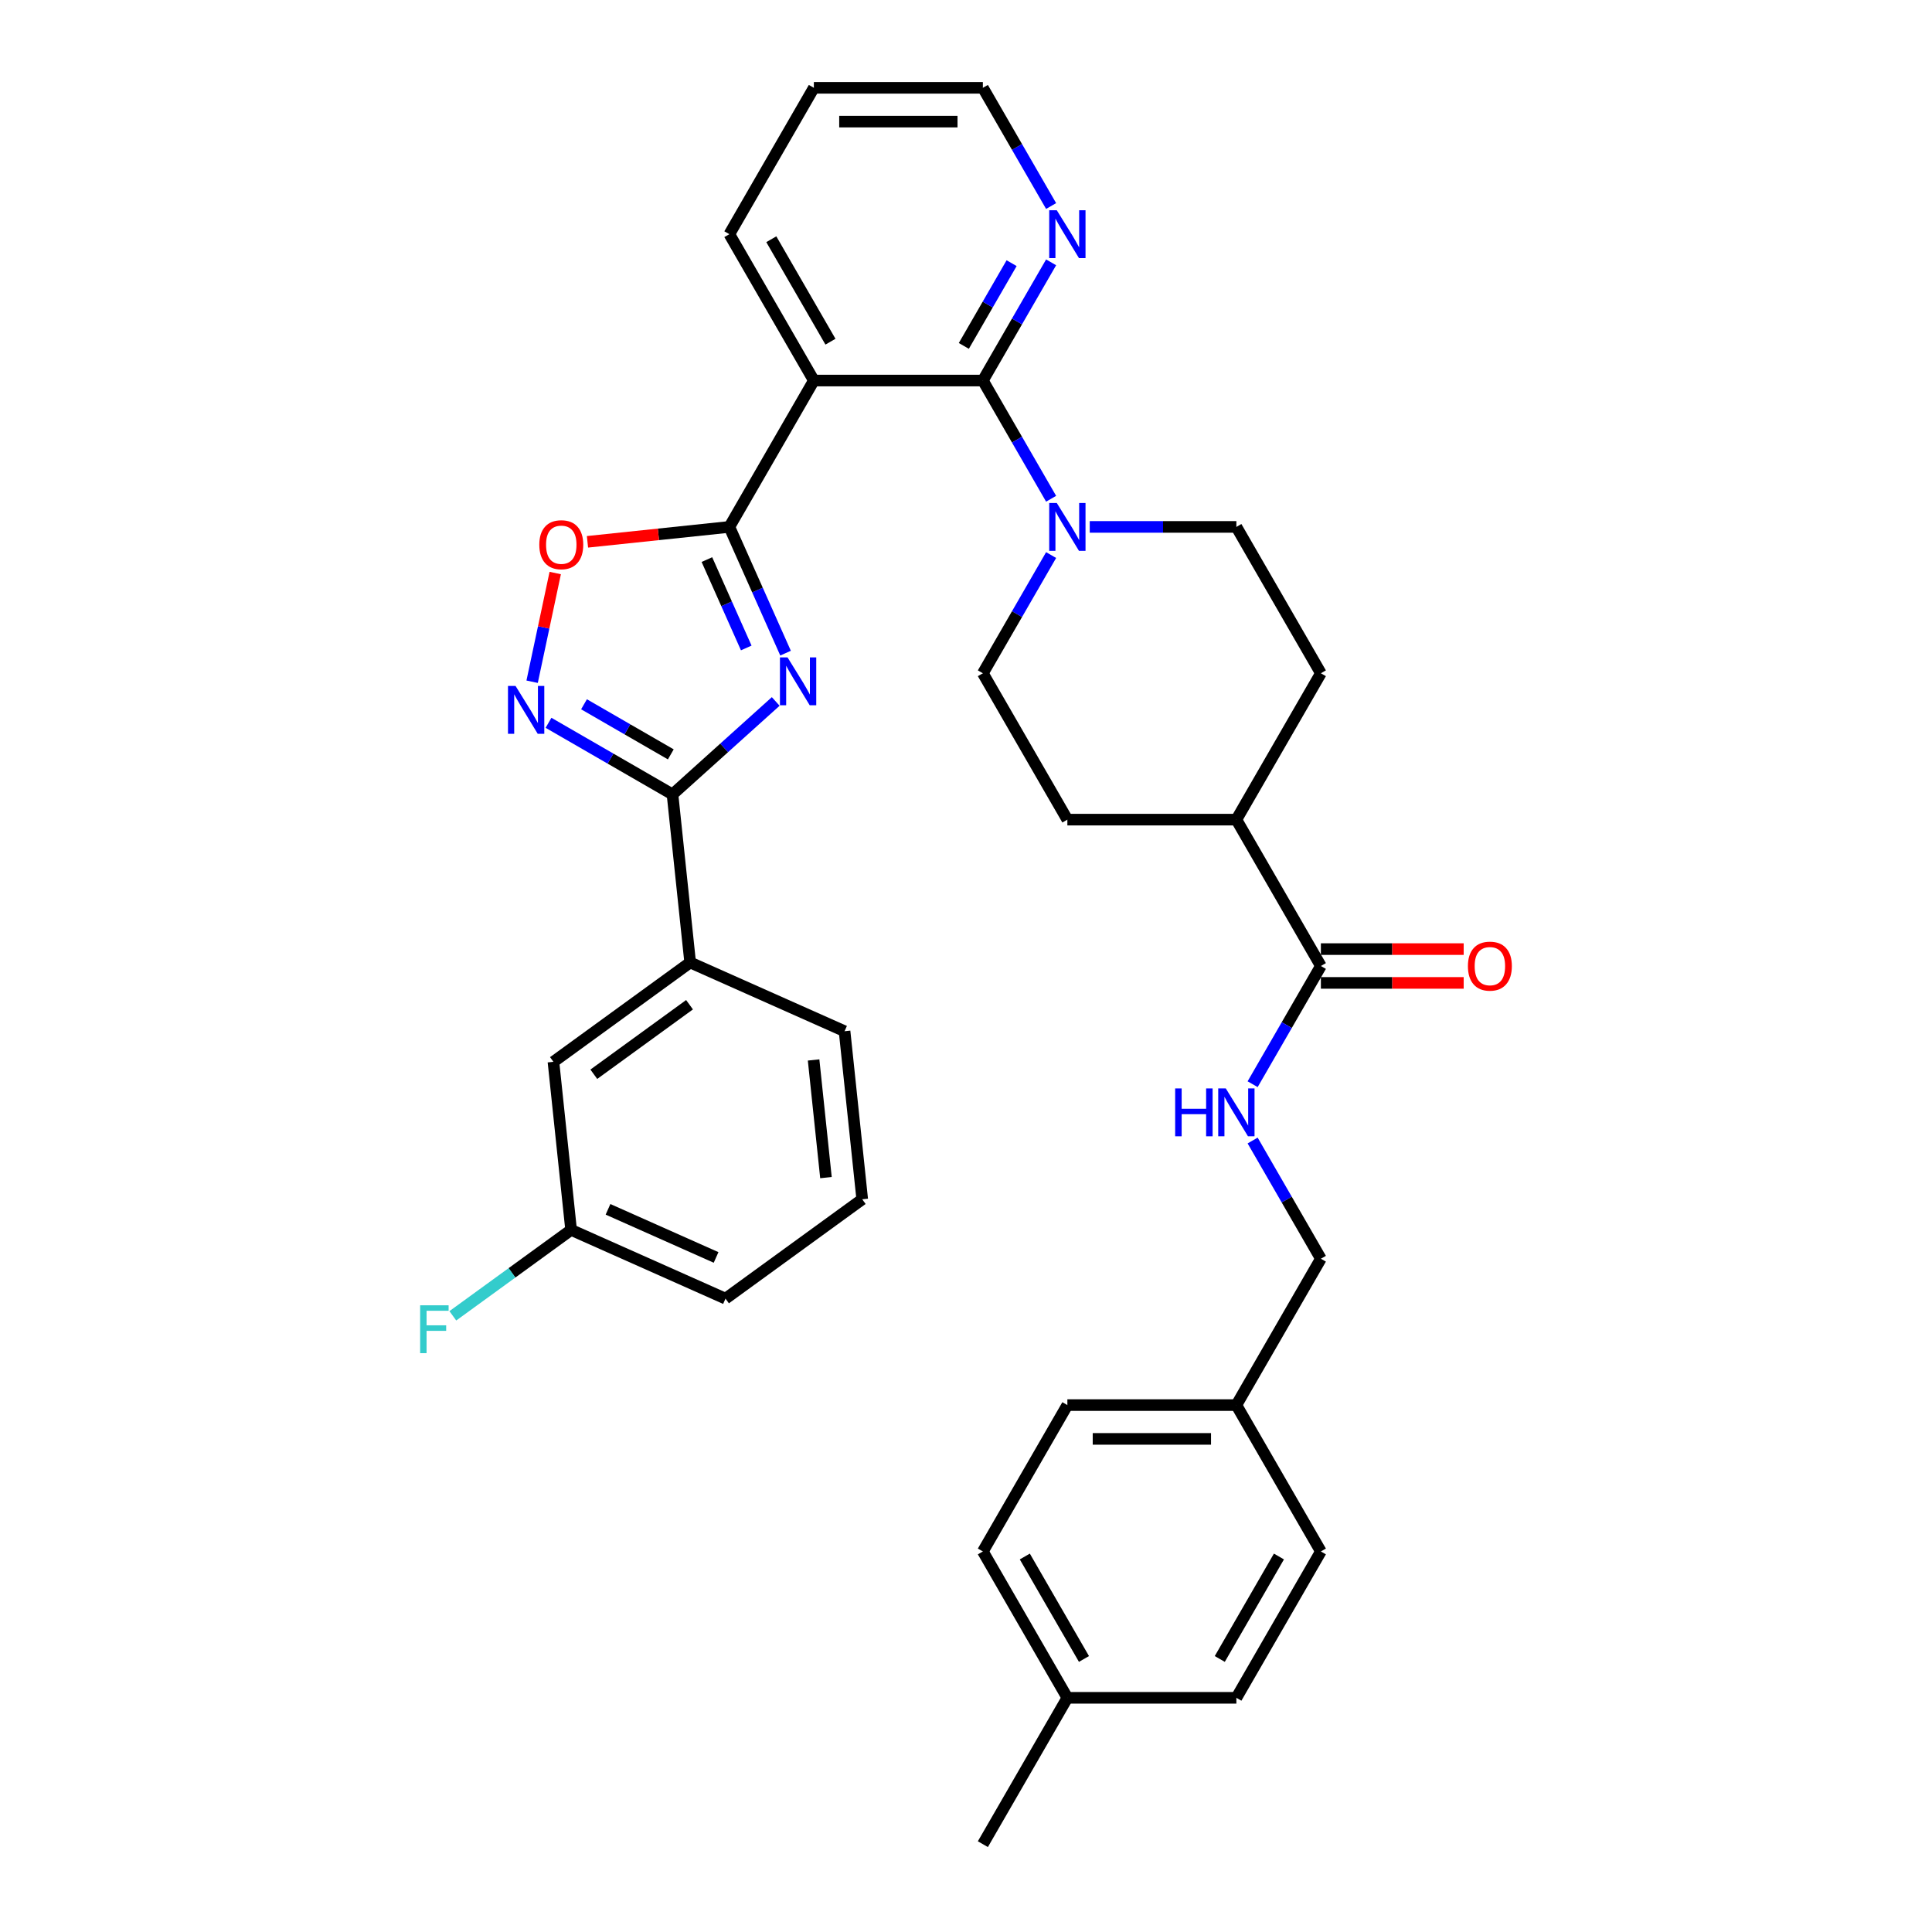 <?xml version='1.0' encoding='iso-8859-1'?>
<svg version='1.1' baseProfile='full'
              xmlns='http://www.w3.org/2000/svg'
                      xmlns:rdkit='http://www.rdkit.org/xml'
                      xmlns:xlink='http://www.w3.org/1999/xlink'
                  xml:space='preserve'
width='1000px' height='1000px' viewBox='0 0 1000 1000'>
<!-- END OF HEADER -->
<rect style='opacity:1.0;fill:#FFFFFF;stroke:none' width='1000' height='1000' x='0' y='0'> </rect>
<path class='bond-0' d='M 406.605,338.068 L 392.059,305.398' style='fill:none;fill-rule:evenodd;stroke:#0000FF;stroke-width:6px;stroke-linecap:butt;stroke-linejoin:miter;stroke-opacity:1' />
<path class='bond-0' d='M 392.059,305.398 L 377.514,272.727' style='fill:none;fill-rule:evenodd;stroke:#000000;stroke-width:6px;stroke-linecap:butt;stroke-linejoin:miter;stroke-opacity:1' />
<path class='bond-0' d='M 386.259,335.383 L 376.077,312.514' style='fill:none;fill-rule:evenodd;stroke:#0000FF;stroke-width:6px;stroke-linecap:butt;stroke-linejoin:miter;stroke-opacity:1' />
<path class='bond-0' d='M 376.077,312.514 L 365.894,289.644' style='fill:none;fill-rule:evenodd;stroke:#000000;stroke-width:6px;stroke-linecap:butt;stroke-linejoin:miter;stroke-opacity:1' />
<path class='bond-1' d='M 401.512,363.07 L 374.799,387.123' style='fill:none;fill-rule:evenodd;stroke:#0000FF;stroke-width:6px;stroke-linecap:butt;stroke-linejoin:miter;stroke-opacity:1' />
<path class='bond-1' d='M 374.799,387.123 L 348.086,411.176' style='fill:none;fill-rule:evenodd;stroke:#000000;stroke-width:6px;stroke-linecap:butt;stroke-linejoin:miter;stroke-opacity:1' />
<path class='bond-2' d='M 377.514,272.727 L 421.252,196.97' style='fill:none;fill-rule:evenodd;stroke:#000000;stroke-width:6px;stroke-linecap:butt;stroke-linejoin:miter;stroke-opacity:1' />
<path class='bond-5' d='M 377.514,272.727 L 340.794,276.587' style='fill:none;fill-rule:evenodd;stroke:#000000;stroke-width:6px;stroke-linecap:butt;stroke-linejoin:miter;stroke-opacity:1' />
<path class='bond-5' d='M 340.794,276.587 L 304.075,280.446' style='fill:none;fill-rule:evenodd;stroke:#FF0000;stroke-width:6px;stroke-linecap:butt;stroke-linejoin:miter;stroke-opacity:1' />
<path class='bond-4' d='M 348.086,411.176 L 315.998,392.65' style='fill:none;fill-rule:evenodd;stroke:#000000;stroke-width:6px;stroke-linecap:butt;stroke-linejoin:miter;stroke-opacity:1' />
<path class='bond-4' d='M 315.998,392.65 L 283.91,374.124' style='fill:none;fill-rule:evenodd;stroke:#0000FF;stroke-width:6px;stroke-linecap:butt;stroke-linejoin:miter;stroke-opacity:1' />
<path class='bond-4' d='M 347.207,390.466 L 324.745,377.498' style='fill:none;fill-rule:evenodd;stroke:#000000;stroke-width:6px;stroke-linecap:butt;stroke-linejoin:miter;stroke-opacity:1' />
<path class='bond-4' d='M 324.745,377.498 L 302.284,364.53' style='fill:none;fill-rule:evenodd;stroke:#0000FF;stroke-width:6px;stroke-linecap:butt;stroke-linejoin:miter;stroke-opacity:1' />
<path class='bond-8' d='M 348.086,411.176 L 357.229,498.174' style='fill:none;fill-rule:evenodd;stroke:#000000;stroke-width:6px;stroke-linecap:butt;stroke-linejoin:miter;stroke-opacity:1' />
<path class='bond-3' d='M 421.252,196.97 L 508.73,196.97' style='fill:none;fill-rule:evenodd;stroke:#000000;stroke-width:6px;stroke-linecap:butt;stroke-linejoin:miter;stroke-opacity:1' />
<path class='bond-21' d='M 421.252,196.97 L 377.514,121.212' style='fill:none;fill-rule:evenodd;stroke:#000000;stroke-width:6px;stroke-linecap:butt;stroke-linejoin:miter;stroke-opacity:1' />
<path class='bond-21' d='M 429.843,176.858 L 399.226,123.828' style='fill:none;fill-rule:evenodd;stroke:#000000;stroke-width:6px;stroke-linecap:butt;stroke-linejoin:miter;stroke-opacity:1' />
<path class='bond-6' d='M 508.73,196.97 L 526.392,227.562' style='fill:none;fill-rule:evenodd;stroke:#000000;stroke-width:6px;stroke-linecap:butt;stroke-linejoin:miter;stroke-opacity:1' />
<path class='bond-6' d='M 526.392,227.562 L 544.054,258.154' style='fill:none;fill-rule:evenodd;stroke:#0000FF;stroke-width:6px;stroke-linecap:butt;stroke-linejoin:miter;stroke-opacity:1' />
<path class='bond-9' d='M 508.73,196.97 L 526.392,166.378' style='fill:none;fill-rule:evenodd;stroke:#000000;stroke-width:6px;stroke-linecap:butt;stroke-linejoin:miter;stroke-opacity:1' />
<path class='bond-9' d='M 526.392,166.378 L 544.054,135.786' style='fill:none;fill-rule:evenodd;stroke:#0000FF;stroke-width:6px;stroke-linecap:butt;stroke-linejoin:miter;stroke-opacity:1' />
<path class='bond-9' d='M 498.877,179.044 L 511.24,157.63' style='fill:none;fill-rule:evenodd;stroke:#000000;stroke-width:6px;stroke-linecap:butt;stroke-linejoin:miter;stroke-opacity:1' />
<path class='bond-9' d='M 511.24,157.63 L 523.604,136.216' style='fill:none;fill-rule:evenodd;stroke:#0000FF;stroke-width:6px;stroke-linecap:butt;stroke-linejoin:miter;stroke-opacity:1' />
<path class='bond-34' d='M 275.426,352.863 L 281.406,324.73' style='fill:none;fill-rule:evenodd;stroke:#0000FF;stroke-width:6px;stroke-linecap:butt;stroke-linejoin:miter;stroke-opacity:1' />
<path class='bond-34' d='M 281.406,324.73 L 287.385,296.597' style='fill:none;fill-rule:evenodd;stroke:#FF0000;stroke-width:6px;stroke-linecap:butt;stroke-linejoin:miter;stroke-opacity:1' />
<path class='bond-12' d='M 544.054,287.301 L 526.392,317.893' style='fill:none;fill-rule:evenodd;stroke:#0000FF;stroke-width:6px;stroke-linecap:butt;stroke-linejoin:miter;stroke-opacity:1' />
<path class='bond-12' d='M 526.392,317.893 L 508.73,348.485' style='fill:none;fill-rule:evenodd;stroke:#000000;stroke-width:6px;stroke-linecap:butt;stroke-linejoin:miter;stroke-opacity:1' />
<path class='bond-13' d='M 564.05,272.727 L 601.998,272.727' style='fill:none;fill-rule:evenodd;stroke:#0000FF;stroke-width:6px;stroke-linecap:butt;stroke-linejoin:miter;stroke-opacity:1' />
<path class='bond-13' d='M 601.998,272.727 L 639.946,272.727' style='fill:none;fill-rule:evenodd;stroke:#000000;stroke-width:6px;stroke-linecap:butt;stroke-linejoin:miter;stroke-opacity:1' />
<path class='bond-7' d='M 683.684,500 L 639.946,424.242' style='fill:none;fill-rule:evenodd;stroke:#000000;stroke-width:6px;stroke-linecap:butt;stroke-linejoin:miter;stroke-opacity:1' />
<path class='bond-10' d='M 683.684,500 L 666.022,530.592' style='fill:none;fill-rule:evenodd;stroke:#000000;stroke-width:6px;stroke-linecap:butt;stroke-linejoin:miter;stroke-opacity:1' />
<path class='bond-10' d='M 666.022,530.592 L 648.36,561.184' style='fill:none;fill-rule:evenodd;stroke:#0000FF;stroke-width:6px;stroke-linecap:butt;stroke-linejoin:miter;stroke-opacity:1' />
<path class='bond-15' d='M 683.684,508.748 L 720.643,508.748' style='fill:none;fill-rule:evenodd;stroke:#000000;stroke-width:6px;stroke-linecap:butt;stroke-linejoin:miter;stroke-opacity:1' />
<path class='bond-15' d='M 720.643,508.748 L 757.603,508.748' style='fill:none;fill-rule:evenodd;stroke:#FF0000;stroke-width:6px;stroke-linecap:butt;stroke-linejoin:miter;stroke-opacity:1' />
<path class='bond-15' d='M 683.684,491.252 L 720.643,491.252' style='fill:none;fill-rule:evenodd;stroke:#000000;stroke-width:6px;stroke-linecap:butt;stroke-linejoin:miter;stroke-opacity:1' />
<path class='bond-15' d='M 720.643,491.252 L 757.603,491.252' style='fill:none;fill-rule:evenodd;stroke:#FF0000;stroke-width:6px;stroke-linecap:butt;stroke-linejoin:miter;stroke-opacity:1' />
<path class='bond-14' d='M 357.229,498.174 L 286.459,549.592' style='fill:none;fill-rule:evenodd;stroke:#000000;stroke-width:6px;stroke-linecap:butt;stroke-linejoin:miter;stroke-opacity:1' />
<path class='bond-14' d='M 356.897,520.04 L 307.358,556.033' style='fill:none;fill-rule:evenodd;stroke:#000000;stroke-width:6px;stroke-linecap:butt;stroke-linejoin:miter;stroke-opacity:1' />
<path class='bond-28' d='M 357.229,498.174 L 437.144,533.754' style='fill:none;fill-rule:evenodd;stroke:#000000;stroke-width:6px;stroke-linecap:butt;stroke-linejoin:miter;stroke-opacity:1' />
<path class='bond-36' d='M 544.054,106.638 L 526.392,76.046' style='fill:none;fill-rule:evenodd;stroke:#0000FF;stroke-width:6px;stroke-linecap:butt;stroke-linejoin:miter;stroke-opacity:1' />
<path class='bond-36' d='M 526.392,76.046 L 508.73,45.455' style='fill:none;fill-rule:evenodd;stroke:#000000;stroke-width:6px;stroke-linecap:butt;stroke-linejoin:miter;stroke-opacity:1' />
<path class='bond-18' d='M 648.36,590.331 L 666.022,620.923' style='fill:none;fill-rule:evenodd;stroke:#0000FF;stroke-width:6px;stroke-linecap:butt;stroke-linejoin:miter;stroke-opacity:1' />
<path class='bond-18' d='M 666.022,620.923 L 683.684,651.515' style='fill:none;fill-rule:evenodd;stroke:#000000;stroke-width:6px;stroke-linecap:butt;stroke-linejoin:miter;stroke-opacity:1' />
<path class='bond-11' d='M 639.946,424.242 L 683.684,348.485' style='fill:none;fill-rule:evenodd;stroke:#000000;stroke-width:6px;stroke-linecap:butt;stroke-linejoin:miter;stroke-opacity:1' />
<path class='bond-37' d='M 639.946,424.242 L 552.468,424.242' style='fill:none;fill-rule:evenodd;stroke:#000000;stroke-width:6px;stroke-linecap:butt;stroke-linejoin:miter;stroke-opacity:1' />
<path class='bond-16' d='M 508.73,348.485 L 552.468,424.242' style='fill:none;fill-rule:evenodd;stroke:#000000;stroke-width:6px;stroke-linecap:butt;stroke-linejoin:miter;stroke-opacity:1' />
<path class='bond-17' d='M 639.946,272.727 L 683.684,348.485' style='fill:none;fill-rule:evenodd;stroke:#000000;stroke-width:6px;stroke-linecap:butt;stroke-linejoin:miter;stroke-opacity:1' />
<path class='bond-19' d='M 286.459,549.592 L 295.603,636.59' style='fill:none;fill-rule:evenodd;stroke:#000000;stroke-width:6px;stroke-linecap:butt;stroke-linejoin:miter;stroke-opacity:1' />
<path class='bond-20' d='M 683.684,651.515 L 639.946,727.273' style='fill:none;fill-rule:evenodd;stroke:#000000;stroke-width:6px;stroke-linecap:butt;stroke-linejoin:miter;stroke-opacity:1' />
<path class='bond-22' d='M 295.603,636.59 L 264.994,658.828' style='fill:none;fill-rule:evenodd;stroke:#000000;stroke-width:6px;stroke-linecap:butt;stroke-linejoin:miter;stroke-opacity:1' />
<path class='bond-22' d='M 264.994,658.828 L 234.385,681.067' style='fill:none;fill-rule:evenodd;stroke:#33CCCC;stroke-width:6px;stroke-linecap:butt;stroke-linejoin:miter;stroke-opacity:1' />
<path class='bond-35' d='M 295.603,636.59 L 375.517,672.17' style='fill:none;fill-rule:evenodd;stroke:#000000;stroke-width:6px;stroke-linecap:butt;stroke-linejoin:miter;stroke-opacity:1' />
<path class='bond-35' d='M 314.706,625.944 L 370.646,650.85' style='fill:none;fill-rule:evenodd;stroke:#000000;stroke-width:6px;stroke-linecap:butt;stroke-linejoin:miter;stroke-opacity:1' />
<path class='bond-24' d='M 639.946,727.273 L 683.684,803.03' style='fill:none;fill-rule:evenodd;stroke:#000000;stroke-width:6px;stroke-linecap:butt;stroke-linejoin:miter;stroke-opacity:1' />
<path class='bond-25' d='M 639.946,727.273 L 552.468,727.273' style='fill:none;fill-rule:evenodd;stroke:#000000;stroke-width:6px;stroke-linecap:butt;stroke-linejoin:miter;stroke-opacity:1' />
<path class='bond-25' d='M 626.824,744.768 L 565.59,744.768' style='fill:none;fill-rule:evenodd;stroke:#000000;stroke-width:6px;stroke-linecap:butt;stroke-linejoin:miter;stroke-opacity:1' />
<path class='bond-33' d='M 377.514,121.212 L 421.252,45.455' style='fill:none;fill-rule:evenodd;stroke:#000000;stroke-width:6px;stroke-linecap:butt;stroke-linejoin:miter;stroke-opacity:1' />
<path class='bond-23' d='M 552.468,878.788 L 508.73,803.03' style='fill:none;fill-rule:evenodd;stroke:#000000;stroke-width:6px;stroke-linecap:butt;stroke-linejoin:miter;stroke-opacity:1' />
<path class='bond-23' d='M 561.059,858.677 L 530.442,805.646' style='fill:none;fill-rule:evenodd;stroke:#000000;stroke-width:6px;stroke-linecap:butt;stroke-linejoin:miter;stroke-opacity:1' />
<path class='bond-32' d='M 552.468,878.788 L 508.73,954.545' style='fill:none;fill-rule:evenodd;stroke:#000000;stroke-width:6px;stroke-linecap:butt;stroke-linejoin:miter;stroke-opacity:1' />
<path class='bond-38' d='M 552.468,878.788 L 639.946,878.788' style='fill:none;fill-rule:evenodd;stroke:#000000;stroke-width:6px;stroke-linecap:butt;stroke-linejoin:miter;stroke-opacity:1' />
<path class='bond-26' d='M 683.684,803.03 L 639.946,878.788' style='fill:none;fill-rule:evenodd;stroke:#000000;stroke-width:6px;stroke-linecap:butt;stroke-linejoin:miter;stroke-opacity:1' />
<path class='bond-26' d='M 661.972,805.646 L 631.355,858.677' style='fill:none;fill-rule:evenodd;stroke:#000000;stroke-width:6px;stroke-linecap:butt;stroke-linejoin:miter;stroke-opacity:1' />
<path class='bond-27' d='M 552.468,727.273 L 508.73,803.03' style='fill:none;fill-rule:evenodd;stroke:#000000;stroke-width:6px;stroke-linecap:butt;stroke-linejoin:miter;stroke-opacity:1' />
<path class='bond-29' d='M 437.144,533.754 L 446.288,620.752' style='fill:none;fill-rule:evenodd;stroke:#000000;stroke-width:6px;stroke-linecap:butt;stroke-linejoin:miter;stroke-opacity:1' />
<path class='bond-29' d='M 421.116,548.632 L 427.517,609.531' style='fill:none;fill-rule:evenodd;stroke:#000000;stroke-width:6px;stroke-linecap:butt;stroke-linejoin:miter;stroke-opacity:1' />
<path class='bond-31' d='M 446.288,620.752 L 375.517,672.17' style='fill:none;fill-rule:evenodd;stroke:#000000;stroke-width:6px;stroke-linecap:butt;stroke-linejoin:miter;stroke-opacity:1' />
<path class='bond-30' d='M 508.73,45.455 L 421.252,45.455' style='fill:none;fill-rule:evenodd;stroke:#000000;stroke-width:6px;stroke-linecap:butt;stroke-linejoin:miter;stroke-opacity:1' />
<path class='bond-30' d='M 495.608,62.95 L 434.374,62.95' style='fill:none;fill-rule:evenodd;stroke:#000000;stroke-width:6px;stroke-linecap:butt;stroke-linejoin:miter;stroke-opacity:1' />
<path  class='atom-0' d='M 407.618 340.255
L 415.736 353.377
Q 416.54 354.671, 417.835 357.016
Q 419.13 359.36, 419.2 359.5
L 419.2 340.255
L 422.489 340.255
L 422.489 365.029
L 419.095 365.029
L 410.382 350.682
Q 409.367 349.003, 408.283 347.078
Q 407.233 345.154, 406.918 344.559
L 406.918 365.029
L 403.699 365.029
L 403.699 340.255
L 407.618 340.255
' fill='#0000FF'/>
<path  class='atom-5' d='M 266.852 355.05
L 274.97 368.172
Q 275.775 369.466, 277.069 371.811
Q 278.364 374.155, 278.434 374.295
L 278.434 355.05
L 281.723 355.05
L 281.723 379.824
L 278.329 379.824
L 269.616 365.477
Q 268.601 363.798, 267.517 361.873
Q 266.467 359.949, 266.152 359.354
L 266.152 379.824
L 262.933 379.824
L 262.933 355.05
L 266.852 355.05
' fill='#0000FF'/>
<path  class='atom-6' d='M 279.143 281.941
Q 279.143 275.993, 282.083 272.669
Q 285.022 269.344, 290.516 269.344
Q 296.009 269.344, 298.948 272.669
Q 301.888 275.993, 301.888 281.941
Q 301.888 287.96, 298.913 291.389
Q 295.939 294.783, 290.516 294.783
Q 285.057 294.783, 282.083 291.389
Q 279.143 287.995, 279.143 281.941
M 290.516 291.984
Q 294.295 291.984, 296.324 289.464
Q 298.388 286.91, 298.388 281.941
Q 298.388 277.077, 296.324 274.628
Q 294.295 272.144, 290.516 272.144
Q 286.736 272.144, 284.672 274.593
Q 282.643 277.042, 282.643 281.941
Q 282.643 286.945, 284.672 289.464
Q 286.736 291.984, 290.516 291.984
' fill='#FF0000'/>
<path  class='atom-7' d='M 546.992 260.34
L 555.11 273.462
Q 555.915 274.757, 557.21 277.101
Q 558.504 279.446, 558.574 279.585
L 558.574 260.34
L 561.863 260.34
L 561.863 285.114
L 558.469 285.114
L 549.756 270.768
Q 548.742 269.088, 547.657 267.164
Q 546.607 265.239, 546.292 264.644
L 546.292 285.114
L 543.073 285.114
L 543.073 260.34
L 546.992 260.34
' fill='#0000FF'/>
<path  class='atom-10' d='M 546.992 108.825
L 555.11 121.947
Q 555.915 123.242, 557.21 125.586
Q 558.504 127.93, 558.574 128.07
L 558.574 108.825
L 561.863 108.825
L 561.863 133.599
L 558.469 133.599
L 549.756 119.253
Q 548.742 117.573, 547.657 115.649
Q 546.607 113.724, 546.292 113.129
L 546.292 133.599
L 543.073 133.599
L 543.073 108.825
L 546.992 108.825
' fill='#0000FF'/>
<path  class='atom-11' d='M 608.261 563.371
L 611.62 563.371
L 611.62 573.903
L 624.287 573.903
L 624.287 563.371
L 627.646 563.371
L 627.646 588.144
L 624.287 588.144
L 624.287 576.702
L 611.62 576.702
L 611.62 588.144
L 608.261 588.144
L 608.261 563.371
' fill='#0000FF'/>
<path  class='atom-11' d='M 634.469 563.371
L 642.587 576.492
Q 643.392 577.787, 644.687 580.131
Q 645.981 582.476, 646.051 582.616
L 646.051 563.371
L 649.341 563.371
L 649.341 588.144
L 645.946 588.144
L 637.234 573.798
Q 636.219 572.119, 635.134 570.194
Q 634.085 568.27, 633.77 567.675
L 633.77 588.144
L 630.55 588.144
L 630.55 563.371
L 634.469 563.371
' fill='#0000FF'/>
<path  class='atom-16' d='M 759.789 500.07
Q 759.789 494.122, 762.729 490.797
Q 765.668 487.473, 771.162 487.473
Q 776.655 487.473, 779.594 490.797
Q 782.534 494.122, 782.534 500.07
Q 782.534 506.088, 779.559 509.518
Q 776.585 512.912, 771.162 512.912
Q 765.703 512.912, 762.729 509.518
Q 759.789 506.123, 759.789 500.07
M 771.162 510.112
Q 774.941 510.112, 776.97 507.593
Q 779.034 505.039, 779.034 500.07
Q 779.034 495.206, 776.97 492.757
Q 774.941 490.273, 771.162 490.273
Q 767.383 490.273, 765.318 492.722
Q 763.289 495.171, 763.289 500.07
Q 763.289 505.074, 765.318 507.593
Q 767.383 510.112, 771.162 510.112
' fill='#FF0000'/>
<path  class='atom-23' d='M 217.466 675.621
L 232.198 675.621
L 232.198 678.455
L 220.791 678.455
L 220.791 685.978
L 230.938 685.978
L 230.938 688.847
L 220.791 688.847
L 220.791 700.394
L 217.466 700.394
L 217.466 675.621
' fill='#33CCCC'/>
</svg>

